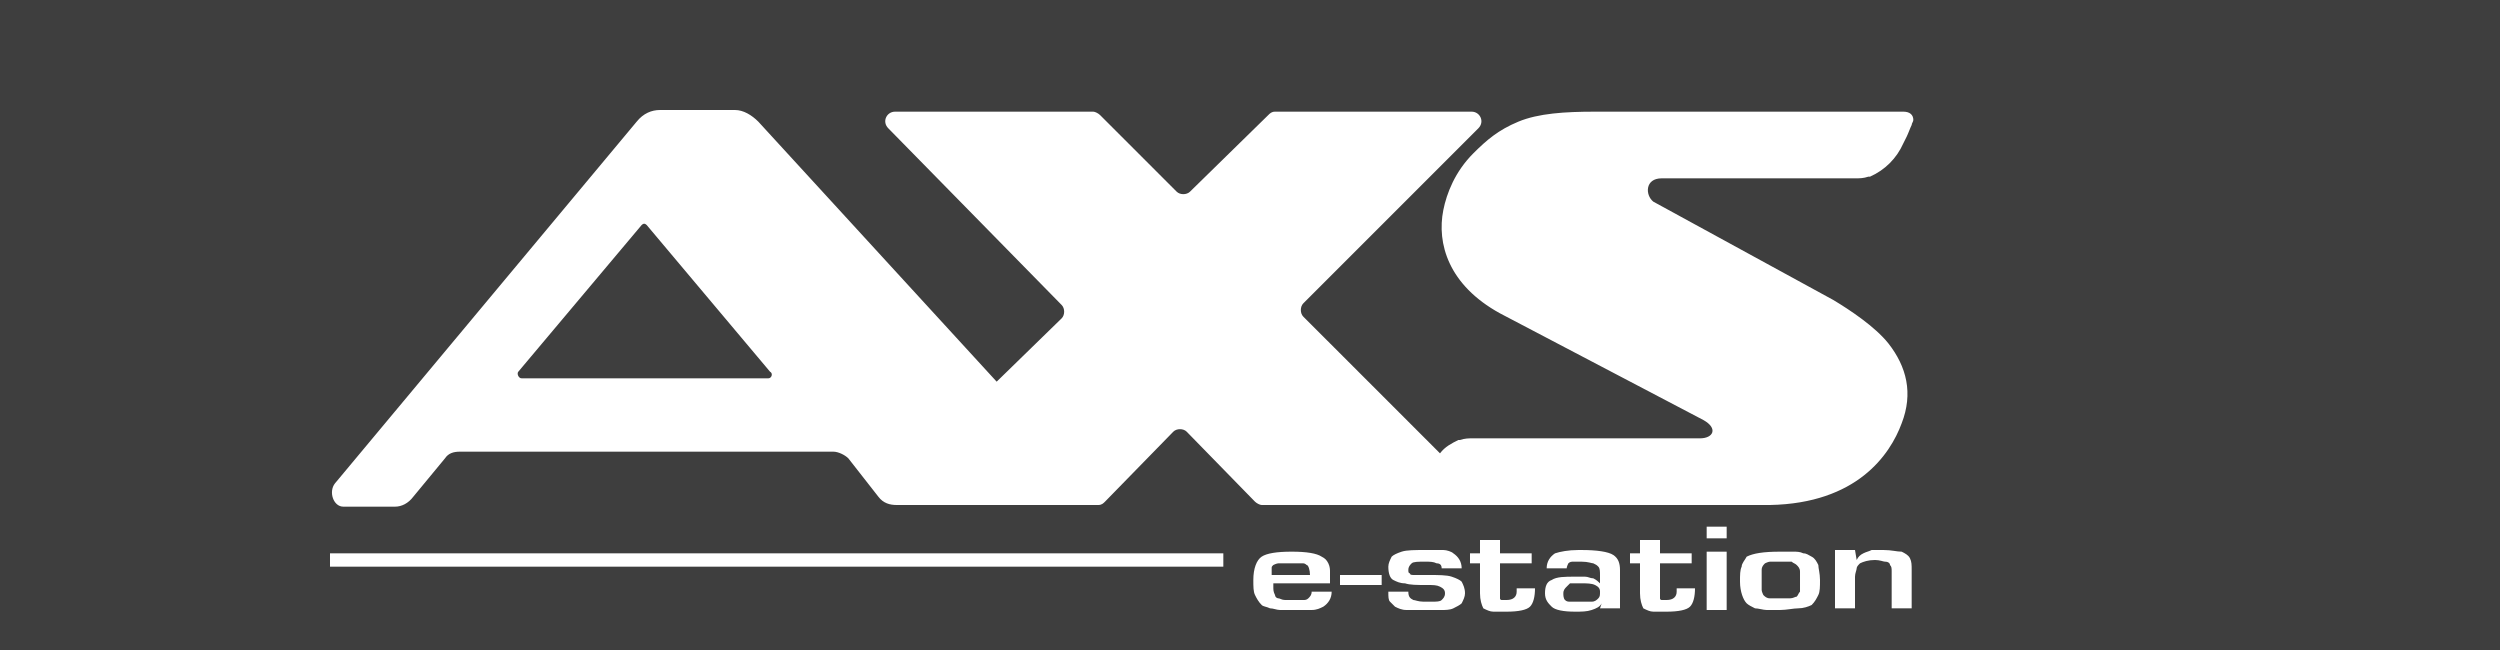 <?xml version="1.0" encoding="utf-8"?>
<!-- Generator: Adobe Illustrator 24.0.3, SVG Export Plug-In . SVG Version: 6.00 Build 0)  -->
<svg version="1.1" id="Layer_1" xmlns="http://www.w3.org/2000/svg" xmlns:xlink="http://www.w3.org/1999/xlink" x="0px" y="0px"
	 viewBox="0 0 150 39" style="enable-background:new 0 0 150 39;" xml:space="preserve">
<style type="text/css">
	.st0{fill:#3E3E3E;}
	.st1{fill:#FFFFFF;}
</style>
<rect y="0" class="st0" width="150" height="39"/>
<g>
	<g>
		<rect x="19.8" y="33.2" class="st1" width="53.6" height="0.8"/>
		<g>
			<path class="st1" d="M98.4,35.6v-1.8h-0.6v-0.6h0.6v-0.8h1.2v0.8h1.9v0.6h-1.9v1.8c0,0.1,0,0.2,0,0.3s0.1,0.1,0.1,0.1
				c0.1,0,0.2,0,0.3,0c0.4,0,0.6-0.2,0.6-0.5v-0.2h1.1c0,0.5-0.1,0.9-0.3,1.1c-0.2,0.2-0.7,0.3-1.4,0.3c-0.3,0-0.6,0-0.8,0
				c-0.2,0-0.4-0.1-0.6-0.2C98.5,36.3,98.4,36,98.4,35.6z"/>
			<path class="st1" d="M102.4,31.6h1.2v0.7h-1.2V31.6z M102.4,33.1h1.2v3.5h-1.2V33.1z"/>
			<path class="st1" d="M106.8,33.1c0.3,0,0.5,0,0.8,0c0.2,0,0.4,0,0.6,0.1c0.2,0,0.3,0.1,0.5,0.2c0.2,0.1,0.3,0.3,0.4,0.5
				c0,0.2,0.1,0.5,0.1,0.9s0,0.7-0.1,0.9s-0.2,0.4-0.4,0.6c-0.2,0.1-0.5,0.2-0.8,0.2s-0.7,0.1-1.1,0.1c-0.3,0-0.6,0-0.8,0
				c-0.2,0-0.5-0.1-0.7-0.1c-0.2-0.1-0.4-0.2-0.5-0.3c-0.2-0.2-0.4-0.7-0.4-1.3c0-0.4,0-0.7,0.1-0.9c0-0.2,0.2-0.4,0.3-0.6
				C105.2,33.2,105.8,33.1,106.8,33.1z M106.8,33.7c-0.2,0-0.4,0-0.6,0c-0.1,0-0.3,0.1-0.3,0.1c-0.1,0.1-0.2,0.2-0.2,0.4
				s0,0.4,0,0.6c0,0.2,0,0.4,0,0.6c0,0.1,0.1,0.3,0.1,0.3c0.1,0.1,0.2,0.2,0.4,0.2c0.2,0,0.4,0,0.6,0s0.4,0,0.6,0s0.3-0.1,0.4-0.1
				c0.1-0.1,0.1-0.2,0.2-0.3c0-0.1,0-0.3,0-0.6c0-0.2,0-0.5,0-0.6c0-0.2-0.1-0.3-0.2-0.4c-0.1-0.1-0.2-0.1-0.3-0.2
				C107.3,33.7,107.1,33.7,106.8,33.7z"/>
			<path class="st1" d="M111.4,33.6L111.4,33.6c0.1-0.2,0.2-0.3,0.4-0.4c0.2-0.1,0.3-0.1,0.5-0.2c0.2,0,0.4,0,0.7,0
				c0.5,0,0.8,0.1,1.1,0.1c0.2,0.1,0.4,0.2,0.5,0.4s0.1,0.4,0.1,0.7v2.3h-1.2v-2.2c0-0.2,0-0.3-0.1-0.4c0-0.1-0.1-0.2-0.3-0.2
				c-0.1,0-0.3-0.1-0.6-0.1c-0.4,0-0.7,0.1-0.9,0.2c-0.1,0.1-0.2,0.2-0.2,0.3s-0.1,0.3-0.1,0.5v1.9h-1.2V33h1.2L111.4,33.6
				L111.4,33.6z"/>
			<path class="st1" d="M82.9,34.5v0.6h-2.5v-0.6H82.9z"/>
			<path class="st1" d="M87.7,34.1h-1.2c0-0.2-0.1-0.3-0.3-0.3c-0.2-0.1-0.4-0.1-0.7-0.1c-0.4,0-0.7,0-0.8,0.1
				c-0.1,0.1-0.2,0.2-0.2,0.4c0,0.1,0,0.2,0.1,0.2c0,0.1,0.1,0.1,0.3,0.1c0.3,0,0.5,0,0.8,0c0.6,0,1.1,0,1.4,0.1s0.5,0.2,0.6,0.3
				c0.1,0.2,0.2,0.4,0.2,0.7c0,0.2-0.1,0.4-0.2,0.6c-0.1,0.1-0.3,0.2-0.5,0.3s-0.5,0.1-0.7,0.1c-0.3,0-0.5,0-0.9,0h-0.1
				c-0.4,0-0.8,0-1.1,0c-0.3,0-0.5-0.1-0.7-0.2c-0.1-0.1-0.2-0.2-0.3-0.3c-0.1-0.1-0.1-0.3-0.1-0.6h1.2c0,0.3,0.1,0.4,0.3,0.5
				c0.1,0,0.3,0.1,0.6,0.1c0.1,0,0.1,0,0.2,0h0.1c0.1,0,0.1,0,0.2,0c0.3,0,0.5,0,0.6-0.1s0.2-0.2,0.2-0.4s-0.1-0.3-0.3-0.4
				c-0.2-0.1-0.4-0.1-0.8-0.1c-0.6,0-1,0-1.3-0.1c-0.3,0-0.5-0.1-0.7-0.2c-0.2-0.1-0.3-0.4-0.3-0.8v0c0-0.2,0.1-0.4,0.2-0.6
				c0.1-0.1,0.3-0.2,0.6-0.3c0.3-0.1,0.8-0.1,1.5-0.1c0.4,0,0.7,0,1,0c0.2,0,0.5,0.1,0.6,0.2C87.5,33.4,87.7,33.7,87.7,34.1z"/>
			<path class="st1" d="M88.8,35.6v-1.8h-0.6v-0.6h0.6v-0.8H90v0.8h1.9v0.6H90v1.8c0,0.1,0,0.2,0,0.3s0.1,0.1,0.1,0.1
				c0.1,0,0.2,0,0.3,0c0.4,0,0.6-0.2,0.6-0.5v-0.2h1.1c0,0.5-0.1,0.9-0.3,1.1c-0.2,0.2-0.7,0.3-1.4,0.3c-0.3,0-0.6,0-0.8,0
				c-0.2,0-0.4-0.1-0.6-0.2C88.9,36.3,88.8,36,88.8,35.6z"/>
			<path class="st1" d="M96.1,36.2L96.1,36.2c-0.1,0.2-0.3,0.3-0.6,0.4c-0.3,0.1-0.6,0.1-1,0.1c-0.7,0-1.2-0.1-1.4-0.3
				c-0.2-0.2-0.4-0.4-0.4-0.8c0-0.4,0.1-0.7,0.4-0.8c0.3-0.2,0.8-0.2,1.4-0.2c0.2,0,0.5,0,0.6,0c0.2,0,0.3,0.1,0.5,0.1
				c0.2,0.1,0.3,0.2,0.4,0.3l0,0v-0.5c0-0.2,0-0.4-0.1-0.5s-0.1-0.1-0.3-0.2c-0.1,0-0.3-0.1-0.7-0.1c-0.3,0-0.4,0-0.5,0
				s-0.2,0-0.3,0.1c0,0-0.1,0.2-0.1,0.3h-1.2c0-0.4,0.2-0.7,0.5-0.9c0.3-0.1,0.8-0.2,1.4-0.2h0.2c0.9,0,1.6,0.1,1.9,0.3
				s0.4,0.5,0.4,0.9v2.3H96L96.1,36.2z M94,35.2c-0.1,0.1-0.2,0.2-0.2,0.4c0,0.1,0,0.3,0.1,0.4c0.1,0.1,0.2,0.1,0.3,0.1
				c0.1,0,0.3,0,0.6,0c0.3,0,0.5,0,0.7,0s0.3-0.1,0.4-0.2c0.1-0.1,0.1-0.2,0.1-0.4s-0.1-0.3-0.3-0.4C95.5,35,95.2,35,94.9,35
				s-0.5,0-0.7,0C94.1,35.1,94.1,35.1,94,35.2z"/>
			<path class="st1" d="M79.8,35h-3.4c0,0.1,0,0.1,0,0.2c0,0.2,0,0.3,0.1,0.5c0,0.1,0.1,0.2,0.2,0.2s0.2,0.1,0.4,0.1
				c0.1,0,0.3,0,0.5,0c0.3,0,0.5,0,0.6,0s0.2,0,0.3-0.1c0.1-0.1,0.2-0.2,0.2-0.4h1.2c0,0.4-0.2,0.7-0.5,0.9
				c-0.2,0.1-0.4,0.2-0.7,0.2c-0.3,0-0.7,0-1.1,0c-0.3,0-0.6,0-0.8,0c-0.2,0-0.4-0.1-0.6-0.1c-0.2-0.1-0.4-0.1-0.5-0.2
				c-0.2-0.2-0.3-0.4-0.4-0.6c-0.1-0.2-0.1-0.5-0.1-0.9c0-0.7,0.2-1.2,0.5-1.4s0.9-0.3,1.8-0.3s1.5,0.1,1.8,0.3
				c0.2,0.1,0.3,0.2,0.4,0.4s0.1,0.4,0.1,0.5C79.8,34.5,79.8,34.7,79.8,35z M78.6,34.5c0-0.3-0.1-0.6-0.2-0.6c0,0-0.1-0.1-0.2-0.1
				s-0.2,0-0.3,0c-0.1,0-0.2,0-0.3,0c-0.1,0-0.2,0-0.3,0c-0.3,0-0.4,0-0.6,0c-0.1,0-0.3,0.1-0.3,0.1c-0.1,0.1-0.1,0.1-0.1,0.2
				c0,0.1,0,0.2,0,0.4C76.3,34.5,78.6,34.5,78.6,34.5z"/>
		</g>
		<path id="Black_6_" class="st1" d="M99.7,10.7h11.6c0.3,0,0.5,0,0.8-0.1h0.1c0.9-0.4,1.6-1.1,2-2l0.2-0.4c0.1-0.2,0.2-0.5,0.3-0.7
			c0-0.1,0.1-0.2,0.1-0.3c0-0.3-0.2-0.5-0.6-0.5H95.7c-1.8,0-3.4,0.1-4.6,0.6s-1.9,1.1-2.7,1.9c-1.1,1.1-1.6,2.4-1.8,3.4
			c-0.4,2,0.3,4.5,3.4,6.2l12.2,6.4c0.9,0.5,0.6,1.1-0.2,1.1h-2H88.4c-0.3,0-0.5,0-0.8,0.1h-0.1c-0.4,0.2-0.8,0.4-1.1,0.8L78.2,19
			c-0.2-0.2-0.2-0.6,0-0.8L88.7,7.7c0.4-0.4,0.1-1-0.4-1H76.5c-0.2,0-0.3,0.1-0.4,0.2l-4.7,4.6c-0.2,0.2-0.6,0.2-0.8,0L66,6.9
			c-0.1-0.1-0.3-0.2-0.4-0.2H53.7c-0.5,0-0.8,0.6-0.4,1l10.4,10.6c0.2,0.2,0.2,0.6,0,0.8l-3.9,3.8L45.5,7.3
			c-0.4-0.4-0.9-0.7-1.4-0.7h-4.5c-0.5,0-1,0.2-1.4,0.7L20.1,29c-0.4,0.5-0.1,1.4,0.5,1.4h3.1c0.4,0,0.8-0.2,1.1-0.6l1.9-2.3
			c0.2-0.3,0.5-0.4,0.9-0.4H50c0.3,0,0.7,0.2,0.9,0.4l1.8,2.3c0.3,0.4,0.7,0.5,1.1,0.5h11l0,0h1.1c0.2,0,0.3-0.1,0.4-0.2l4.1-4.2
			c0.2-0.2,0.6-0.2,0.8,0l4.1,4.2c0.1,0.1,0.3,0.2,0.4,0.2h10l0,0h20.5c5.2-0.1,7.2-3,7.9-4.9c0.7-1.8,0.3-3.4-0.8-4.8
			c-0.8-1-2.3-2-3.3-2.6l-10.8-5.9C98.7,11.7,98.7,10.7,99.7,10.7z M46.1,22.7H31.3c-0.2,0-0.3-0.3-0.2-0.4l7.4-8.8
			c0.1-0.1,0.2-0.1,0.3,0l7.4,8.8C46.4,22.4,46.3,22.7,46.1,22.7z"/>
	</g>
</g>
</svg>
